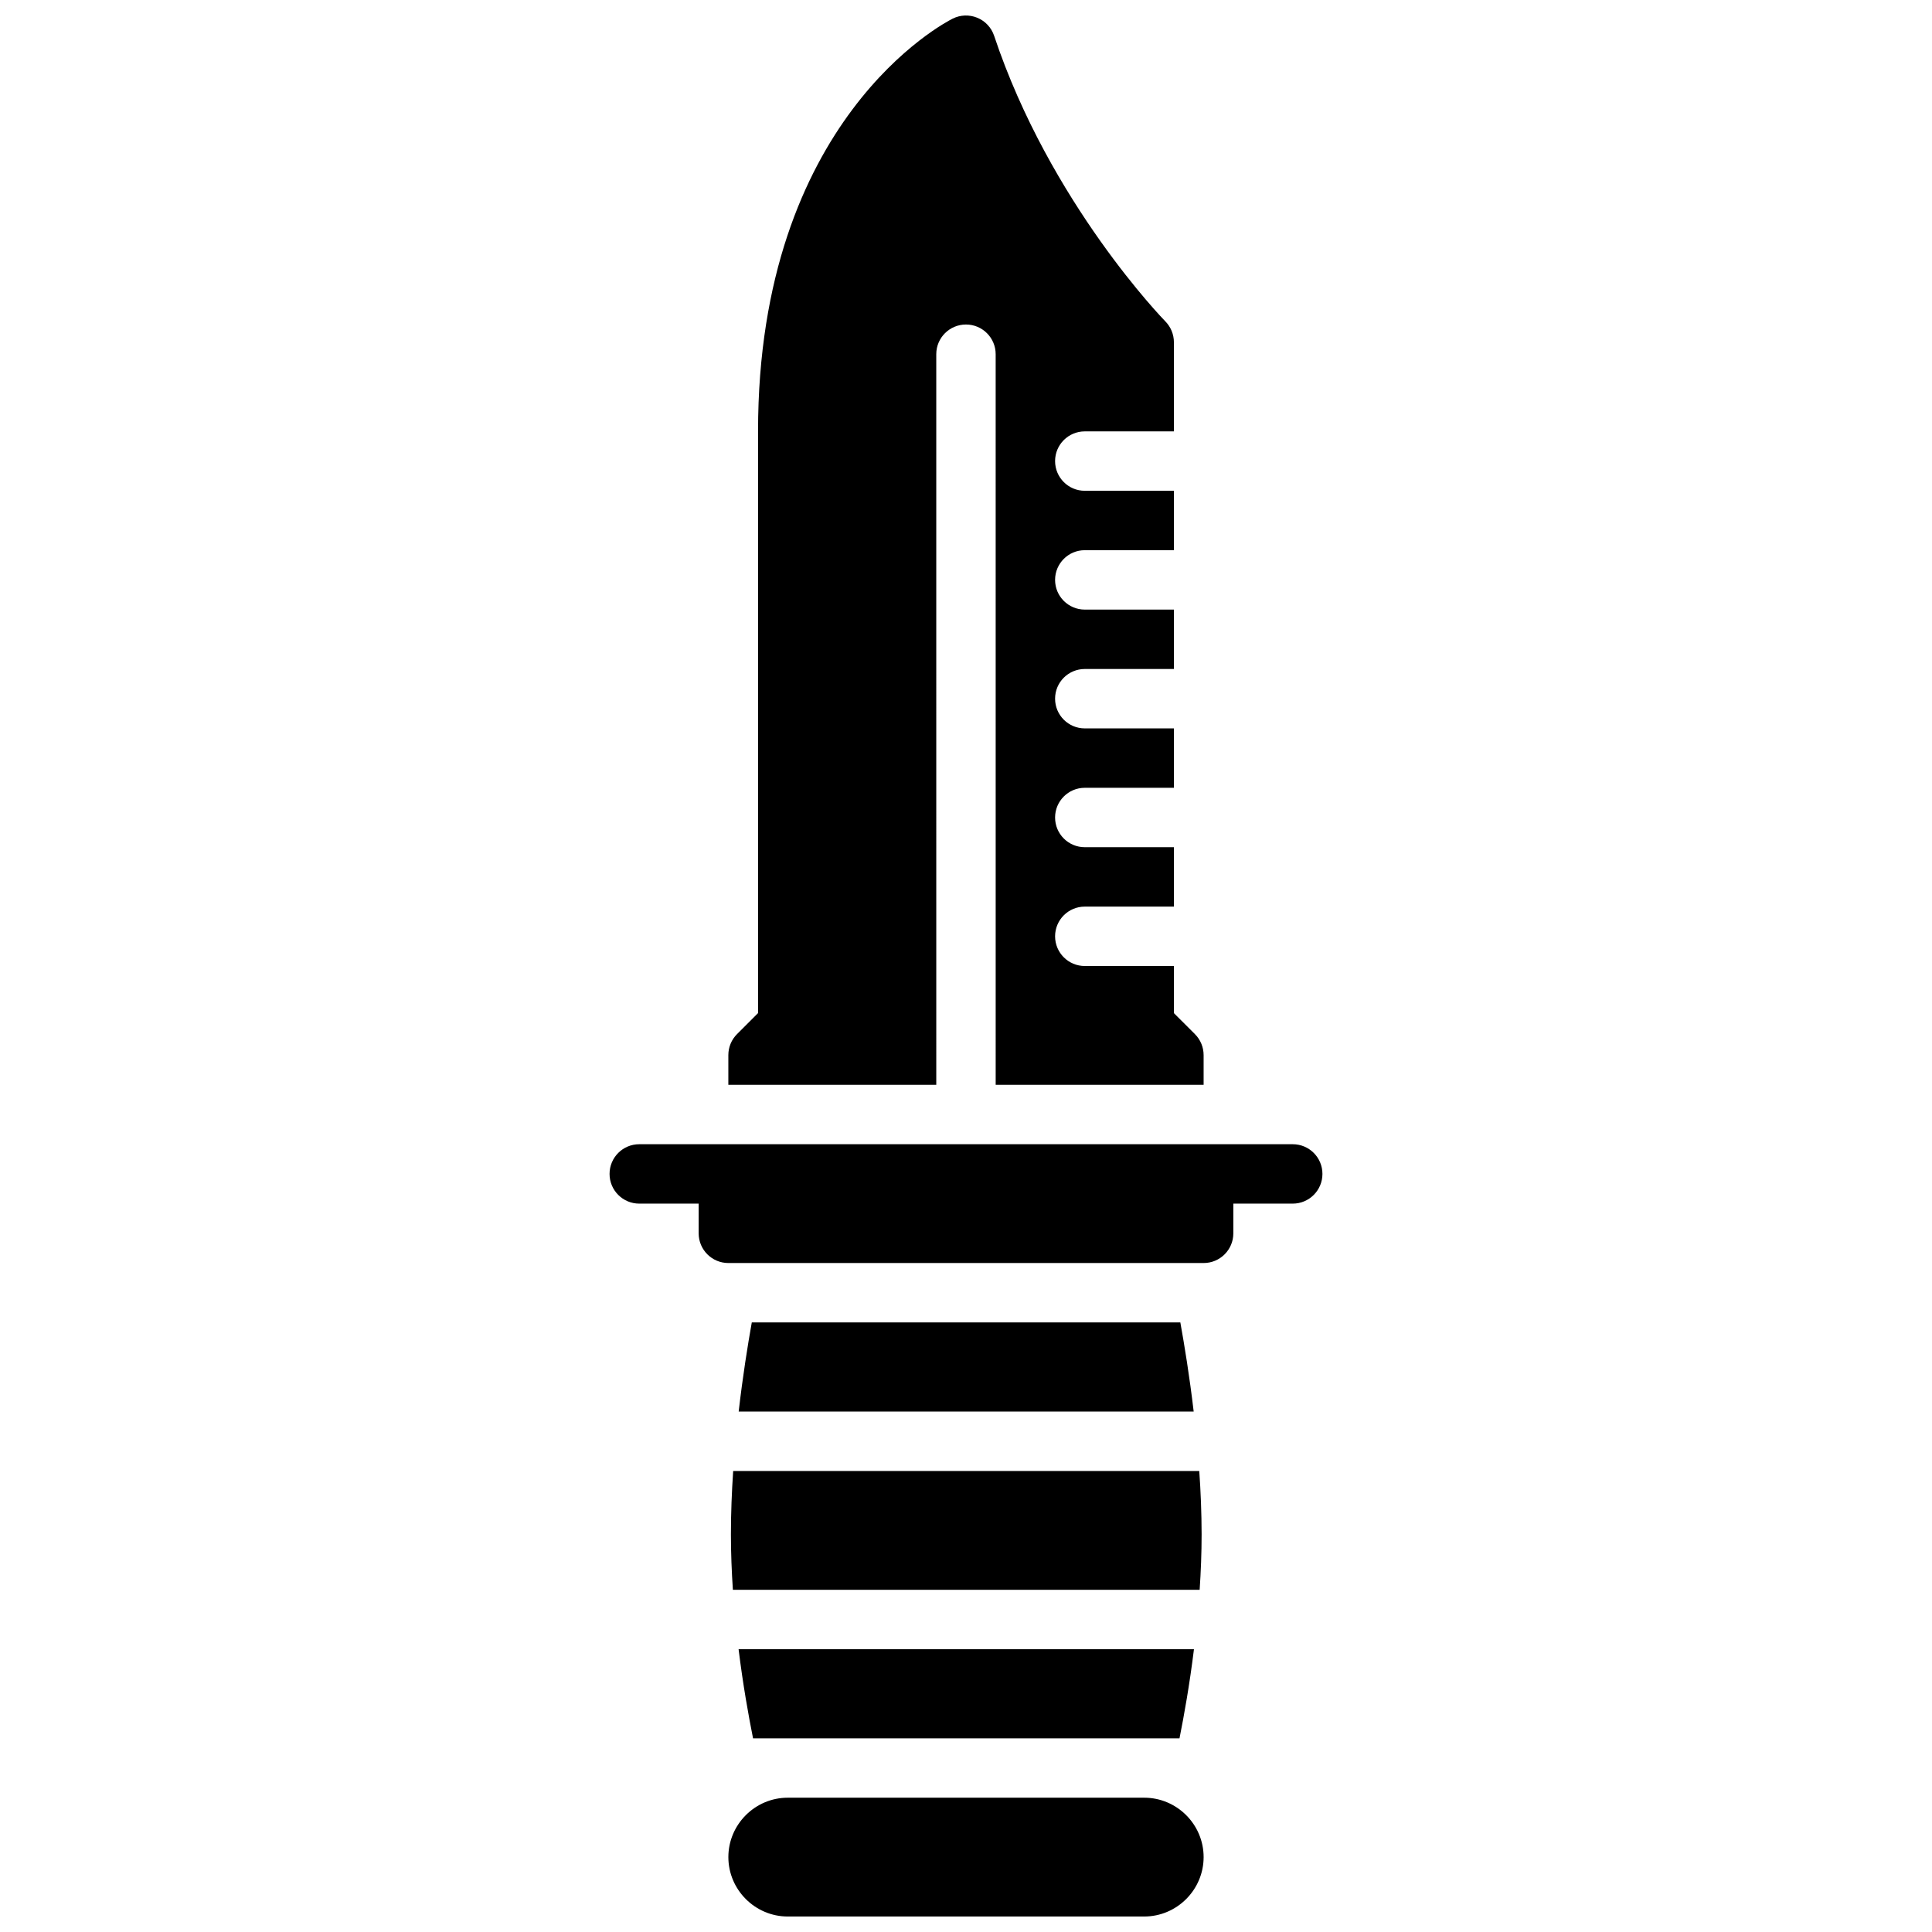 <?xml version="1.0" encoding="UTF-8"?>
<!-- Uploaded to: SVG Repo, www.svgrepo.com, Generator: SVG Repo Mixer Tools -->
<svg width="800px" height="800px" version="1.1" viewBox="144 144 512 512" xmlns="http://www.w3.org/2000/svg">
 <defs>
  <clipPath id="b">
   <path d="m337 620h126v31.902h-126z"/>
  </clipPath>
  <clipPath id="a">
   <path d="m337 148.09h126v283.91h-126z"/>
  </clipPath>
 </defs>
 <g clip-path="url(#b)">
  <path d="m447.23 620.41h-94.465c-8.66 0-15.742 7.086-15.742 15.742 0 8.66 7.086 15.742 15.742 15.742h94.465c8.66 0 15.742-7.086 15.742-15.742 0.004-8.656-7.082-15.742-15.742-15.742z"/>
 </g>
 <path d="m337.7 550.61c0 4.969 0.203 9.895 0.52 14.703h123.7c0.324-4.809 0.52-9.746 0.52-14.711-0.008-5.621-0.234-11.266-0.621-16.773h-123.52c-0.371 5.508-0.598 11.152-0.598 16.781z"/>
 <path d="m456.58 604.67c1.188-5.945 2.668-14.168 3.832-23.617h-120.68c1.164 9.445 2.644 17.672 3.832 23.617z"/>
 <path d="m343.23 494.46c-1.062 5.934-2.387 14.176-3.473 23.617h120.58c-1.109-9.43-2.465-17.672-3.535-23.617z"/>
 <path d="m486.59 447.23h-173.18c-4.352 0-7.871 3.527-7.871 7.871s3.519 7.871 7.871 7.871h15.742v7.871c0 4.344 3.519 7.871 7.871 7.871h125.95c4.352 0 7.871-3.527 7.871-7.871v-7.871h15.742c4.352 0 7.871-3.527 7.871-7.871 0.004-4.344-3.512-7.871-7.867-7.871z"/>
 <g clip-path="url(#a)">
  <path d="m392.12 237.87c0-4.344 3.519-7.871 7.871-7.871 4.352 0 7.871 3.527 7.871 7.871l0.004 193.62h55.105v-7.871c0-2.086-0.828-4.094-2.305-5.566l-5.57-5.566v-12.484h-23.617c-4.352 0-7.871-3.527-7.871-7.871s3.519-7.871 7.871-7.871h23.617v-15.742h-23.617c-4.352 0-7.871-3.527-7.871-7.871s3.519-7.871 7.871-7.871h23.617v-15.742h-23.617c-4.352 0-7.871-3.527-7.871-7.871s3.519-7.871 7.871-7.871h23.617v-15.742h-23.617c-4.352 0-7.871-3.527-7.871-7.871s3.519-7.871 7.871-7.871h23.617v-15.742h-23.617c-4.352 0-7.871-3.527-7.871-7.871s3.519-7.871 7.871-7.871h23.617v-23.617c0-2.07-0.82-4.062-2.266-5.535-0.309-0.309-30.59-31.379-45.375-75.68-0.723-2.164-2.348-3.914-4.449-4.777-2.117-0.875-4.496-0.797-6.535 0.227-2.106 1.039-51.582 26.723-51.582 109.36v154.18l-5.566 5.566c-1.48 1.473-2.305 3.481-2.305 5.566v7.871h55.105z"/>
 </g>
</svg>